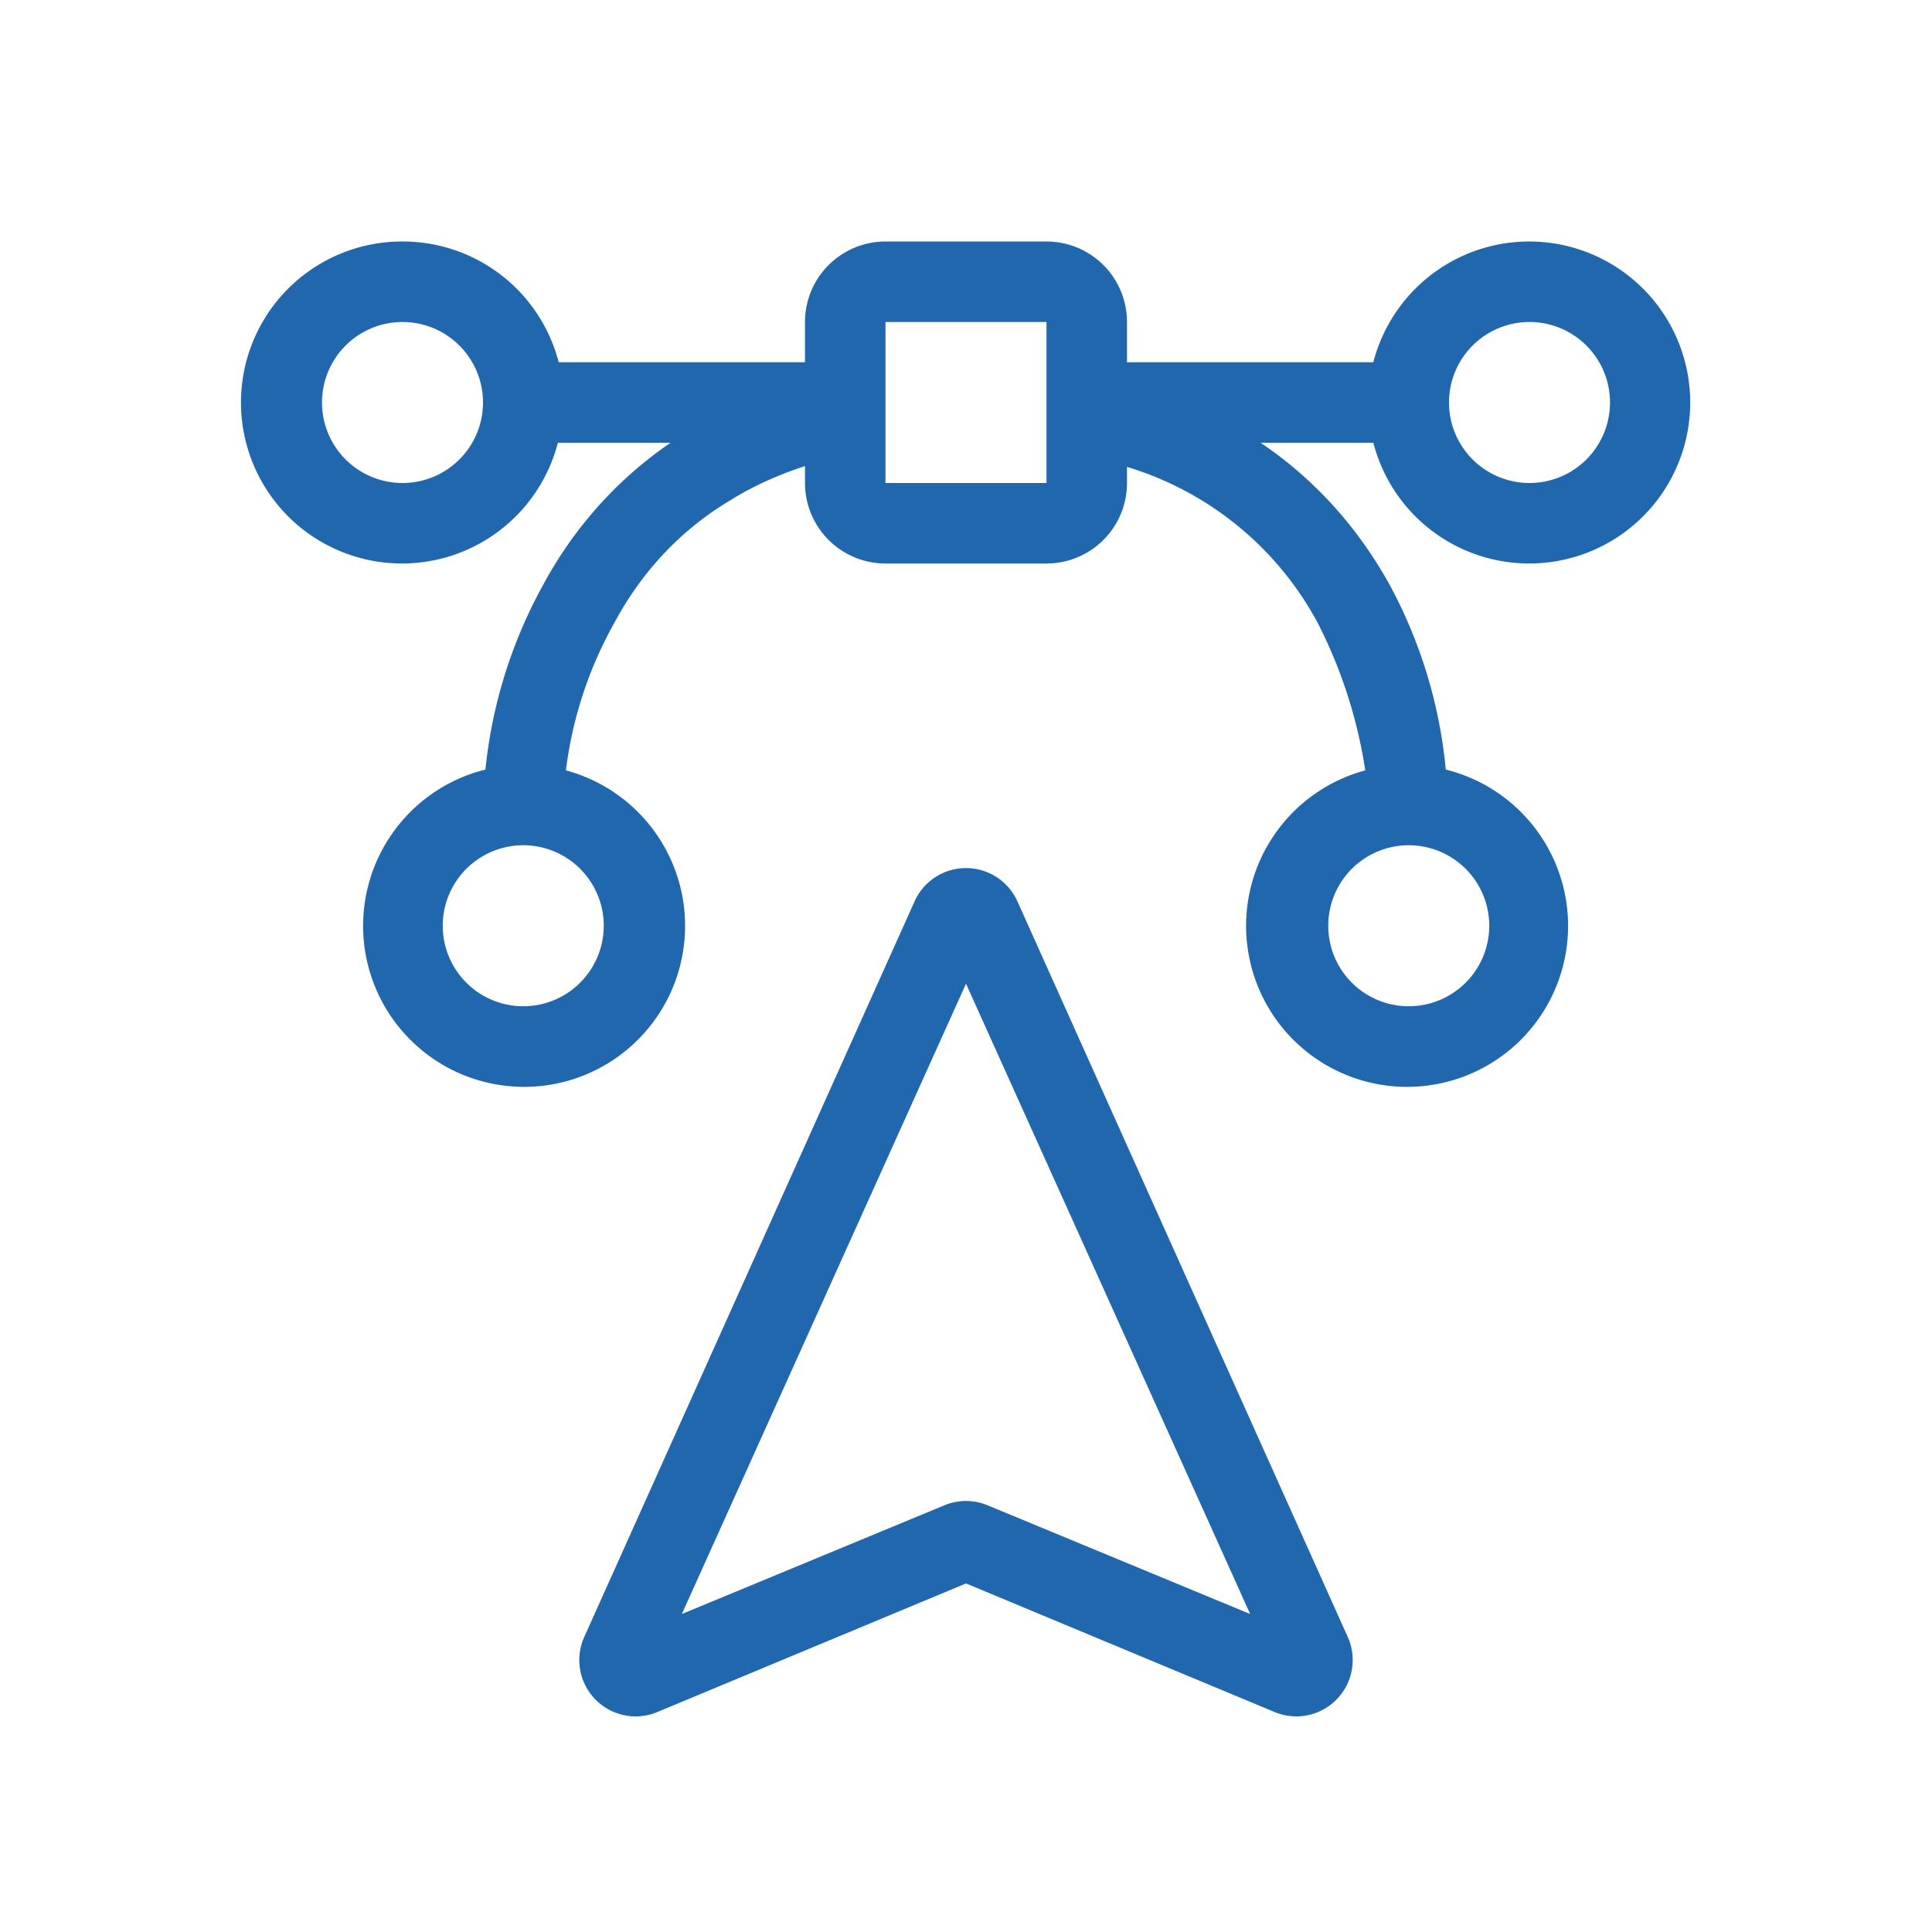 <svg xmlns="http://www.w3.org/2000/svg" width="24" height="24" fill="none"><path fill="#2167AE" d="M5 6a1 1 0 1 0 0-2 1 1 0 0 0 0 2m0-3a2 2 0 0 1 1.94 1.5H10V4a1 1 0 0 1 1-1h2a1 1 0 0 1 1 1v.5h3.06a2 2 0 1 1 0 1h-1.4c.74.5 1.25 1.13 1.6 1.76a6 6 0 0 1 .7 2.3 2 2 0 1 1-1 .01 6 6 0 0 0-.59-1.83A4 4 0 0 0 14 5.8V6a1 1 0 0 1-1 1h-2a1 1 0 0 1-1-1v-.21q-.52.17-.92.42c-.69.41-1.15.97-1.45 1.53a5 5 0 0 0-.6 1.83 2 2 0 1 1-1-.01 6 6 0 0 1 .72-2.3C7.09 6.63 7.6 6 8.33 5.5h-1.4A2 2 0 1 1 5 3m14 3a1 1 0 1 0 0-2 1 1 0 0 0 0 2m-.5 5.5a1 1 0 1 0-2 0 1 1 0 0 0 2 0m-12 1a1 1 0 1 0 0-2 1 1 0 0 0 0 2M11 4v2h2V4zM8.47 20.05 12 12.22l3.53 7.83-3.26-1.35a.7.7 0 0 0-.54 0zm4.17-8.85a.7.7 0 0 0-1.28 0l-4.1 9.13a.7.7 0 0 0 .9.94l3.84-1.6 3.84 1.6a.7.7 0 0 0 .9-.94z"/></svg>